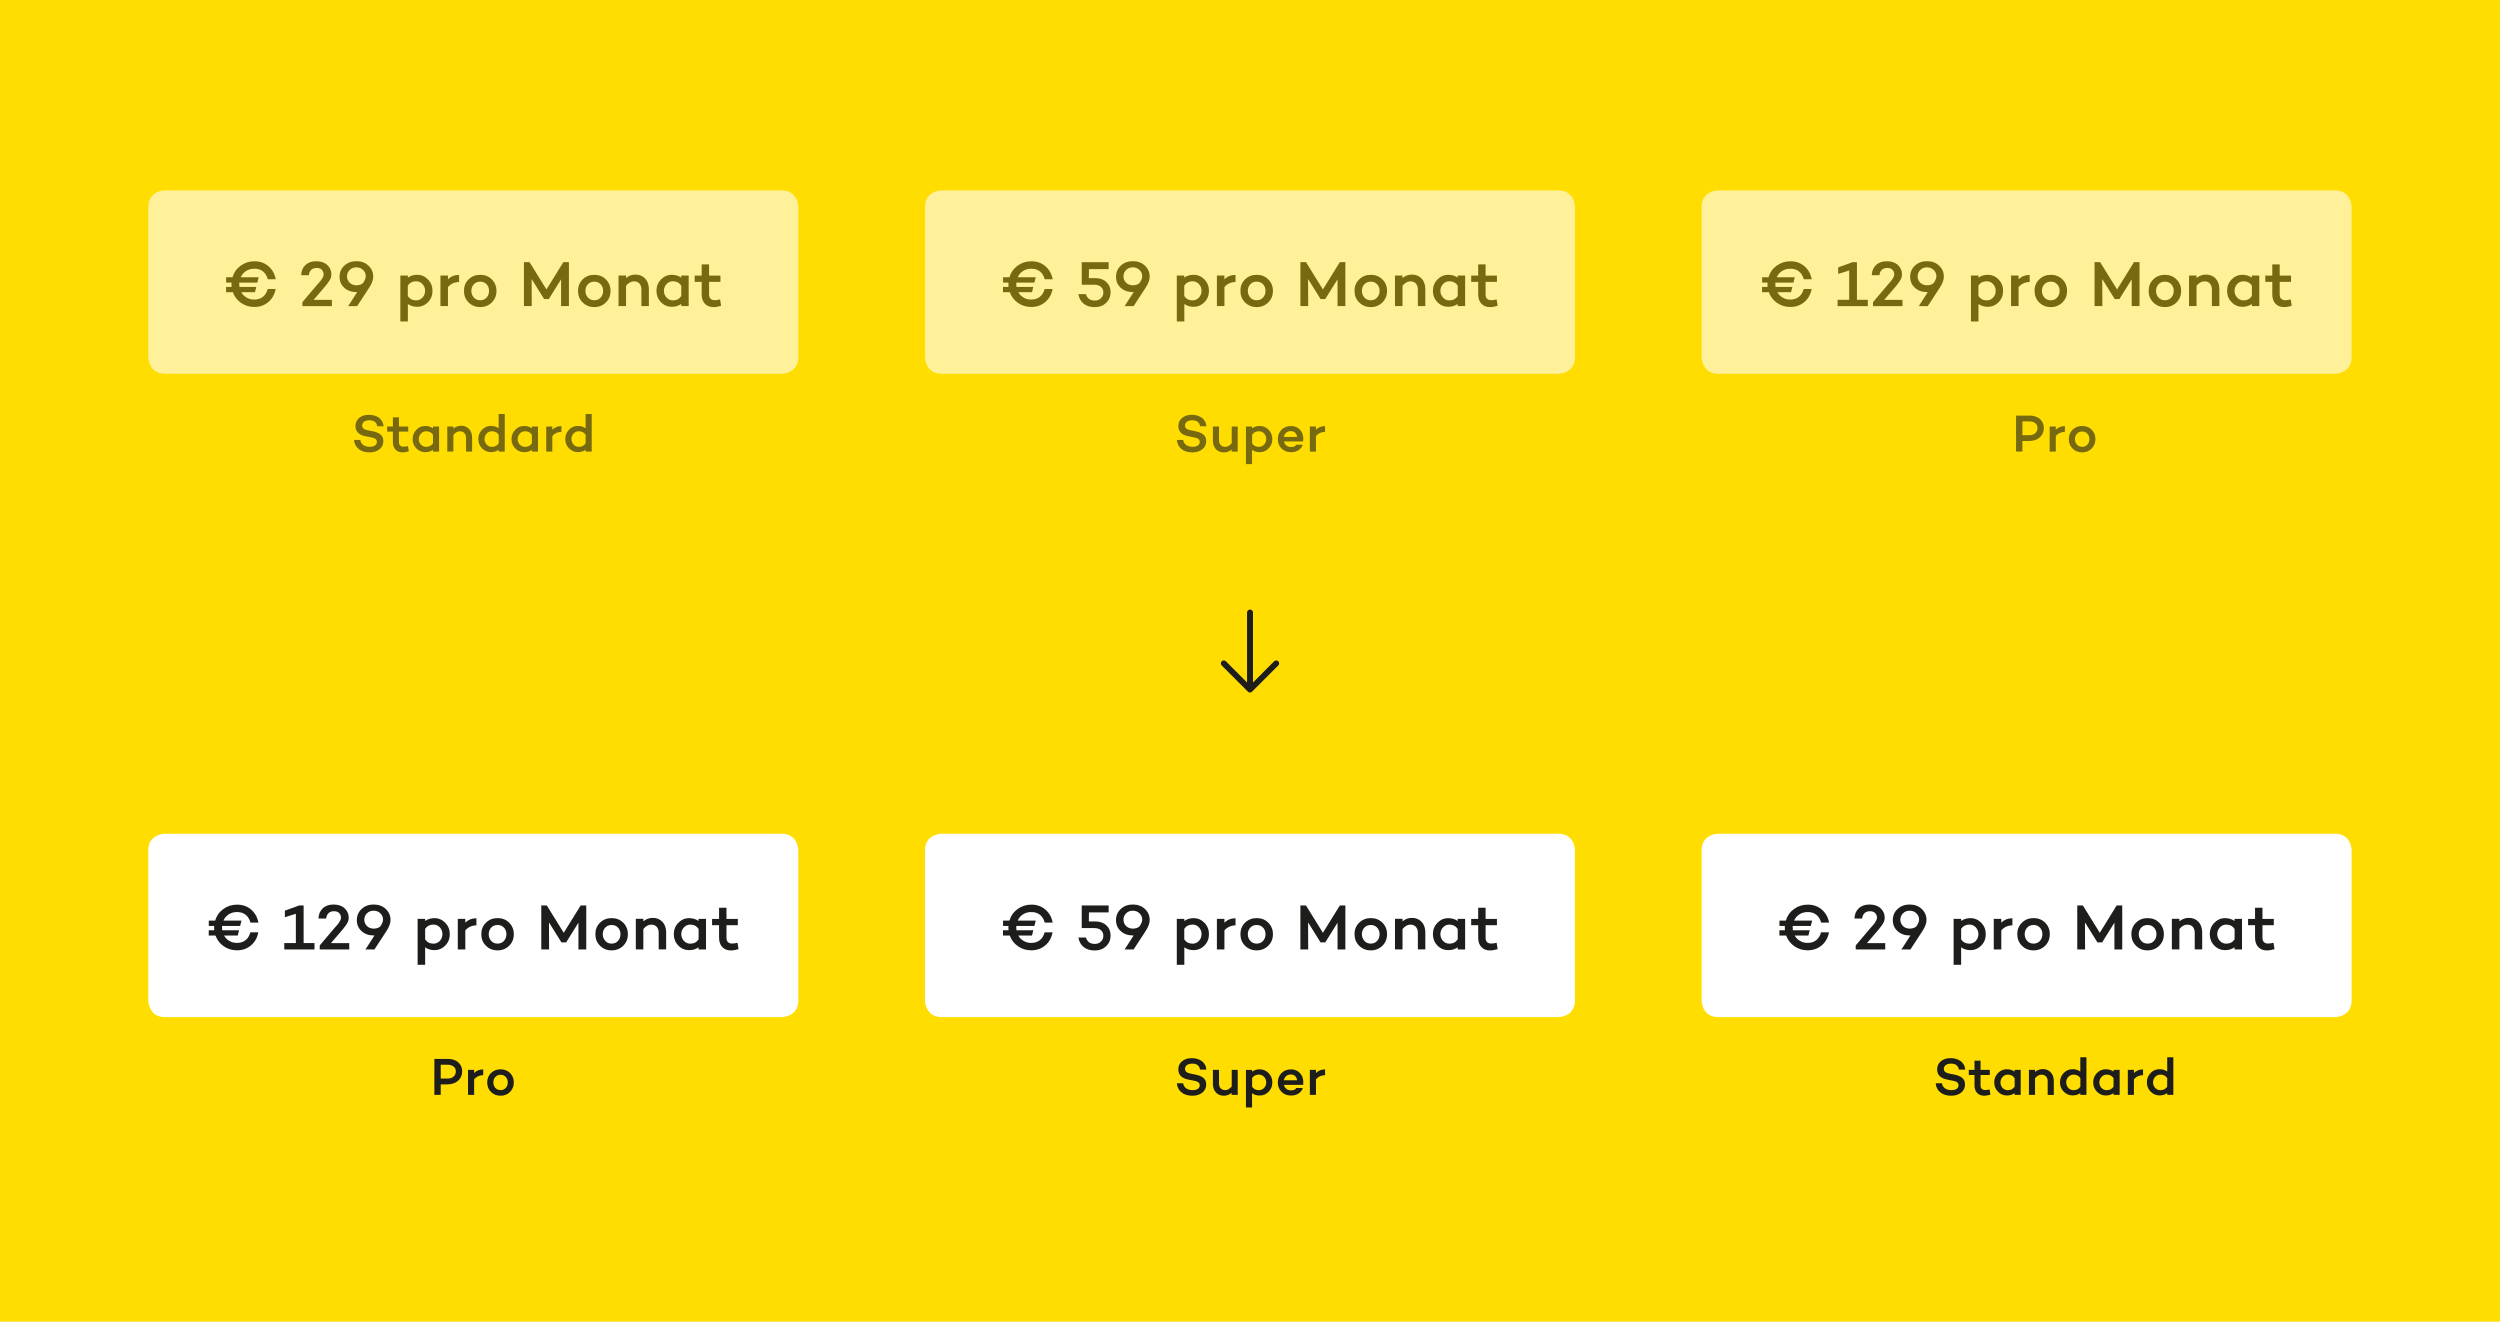 <?xml version="1.0" encoding="utf-8"?>
<!-- Generator: Adobe Illustrator 23.0.1, SVG Export Plug-In . SVG Version: 6.00 Build 0)  -->
<svg version="1.1" id="Ebene_1" xmlns="http://www.w3.org/2000/svg" xmlns:xlink="http://www.w3.org/1999/xlink" x="0px" y="0px"
	 viewBox="0 0 425.2 224.79" style="enable-background:new 0 0 425.2 224.79;" xml:space="preserve">
<style type="text/css">
	.st0{clip-path:url(#SVGID_2_);}
	.st1{fill:#FFDD00;}
	.st2{opacity:0.6;clip-path:url(#SVGID_4_);}
	.st3{clip-path:url(#SVGID_6_);}
	.st4{fill:#FFFFFF;}
	.st5{fill:#1D1D1B;}
	.st6{clip-path:url(#SVGID_4_);}
	.st7{opacity:0.6;clip-path:url(#SVGID_8_);}
	.st8{clip-path:url(#SVGID_10_);}
	.st9{clip-path:url(#SVGID_8_);}
	.st10{opacity:0.6;clip-path:url(#SVGID_12_);}
	.st11{clip-path:url(#SVGID_14_);}
	.st12{clip-path:url(#SVGID_12_);}
	.st13{clip-path:url(#SVGID_16_);}
</style>
<g>
	<defs>
		<rect id="SVGID_1_" width="425.2" height="224.79"/>
	</defs>
	<clipPath id="SVGID_2_">
		<use xlink:href="#SVGID_1_"  style="overflow:visible;"/>
	</clipPath>
	<g class="st0">
		<rect y="0" class="st1" width="425.2" height="224.79"/>
	</g>
	<g class="st0">
		<defs>
			<rect id="SVGID_3_" width="425.2" height="224.79"/>
		</defs>
		<clipPath id="SVGID_4_">
			<use xlink:href="#SVGID_3_"  style="overflow:visible;"/>
		</clipPath>
		<g class="st2">
			<g>
				<defs>
					<rect id="SVGID_5_" x="0.23" y="13.39" width="160.55" height="70.6"/>
				</defs>
				<clipPath id="SVGID_6_">
					<use xlink:href="#SVGID_5_"  style="overflow:visible;"/>
				</clipPath>
				<g class="st3">
					<path class="st4" d="M28.06,32.38c0,0-2.84,0-2.84,2.84v25.51c0,0,0,2.84,2.84,2.84h104.88c0,0,2.84,0,2.84-2.84V35.22
						c0,0,0-2.84-2.84-2.84H28.06z"/>
				</g>
				<g class="st3">
					<path class="st5" d="M43.25,50.95c0.59,0,1.08-0.16,1.47-0.47c0.39-0.31,0.66-0.75,0.81-1.33h1.35
						c-0.17,0.92-0.58,1.67-1.24,2.22c-0.66,0.56-1.45,0.84-2.39,0.84c-0.84,0-1.59-0.23-2.25-0.69c-0.66-0.46-1.13-1.07-1.4-1.82
						h-1.15v-0.9h0.94c-0.02-0.21-0.02-0.37-0.02-0.48l0.01-0.26h-0.92v-0.9h1.08c0.24-0.81,0.7-1.47,1.39-1.97
						c0.68-0.5,1.46-0.75,2.34-0.75c0.94,0,1.74,0.28,2.39,0.84s1.07,1.3,1.24,2.22h-1.35c-0.15-0.57-0.42-1.01-0.81-1.33
						c-0.39-0.31-0.88-0.47-1.47-0.47c-0.53,0-1,0.13-1.41,0.39c-0.41,0.26-0.72,0.62-0.91,1.07H44l-0.23,0.9H40.7
						c-0.01,0.06-0.01,0.15-0.01,0.26c0,0.17,0.01,0.33,0.03,0.48h2.87l-0.23,0.9h-2.32c0.21,0.39,0.51,0.69,0.9,0.91
						C42.33,50.84,42.76,50.95,43.25,50.95z"/>
					<path class="st5" d="M56.45,50.99v1.08h-5.02v-0.68l2.32-2.74c0.07-0.08,0.17-0.2,0.3-0.35c0.13-0.15,0.23-0.26,0.29-0.32
						c0.06-0.07,0.14-0.16,0.23-0.28s0.16-0.21,0.2-0.29c0.04-0.07,0.09-0.16,0.14-0.25c0.05-0.09,0.09-0.18,0.1-0.26
						c0.02-0.08,0.03-0.17,0.03-0.25c0-0.29-0.1-0.55-0.3-0.76c-0.2-0.22-0.5-0.32-0.9-0.32c-0.37,0-0.68,0.11-0.91,0.33
						c-0.23,0.22-0.37,0.53-0.4,0.91h-1.31c0.02-0.72,0.26-1.29,0.72-1.73c0.45-0.43,1.07-0.65,1.85-0.65
						c0.79,0,1.42,0.22,1.88,0.65s0.69,0.96,0.69,1.58c0,0.2-0.03,0.38-0.08,0.56c-0.06,0.18-0.16,0.38-0.32,0.62
						c-0.16,0.24-0.3,0.43-0.43,0.59c-0.13,0.16-0.35,0.42-0.66,0.78l-1.54,1.79H56.45z"/>
					<path class="st5" d="M60.61,44.42c0.84,0,1.52,0.25,2.06,0.76c0.54,0.51,0.81,1.13,0.81,1.87c0,0.54-0.22,1.15-0.67,1.85
						l-2.07,3.17h-1.53l1.54-2.39h-0.14c-0.84,0-1.52-0.25-2.06-0.74c-0.54-0.49-0.8-1.11-0.8-1.86c0-0.76,0.27-1.4,0.81-1.9
						S59.78,44.42,60.61,44.42z M61.72,48.17l0.01-0.01c0.32-0.45,0.48-0.84,0.48-1.17c0-0.42-0.15-0.78-0.46-1.07
						c-0.3-0.3-0.69-0.45-1.15-0.45c-0.46,0-0.83,0.15-1.13,0.45s-0.45,0.66-0.45,1.08c0,0.42,0.15,0.78,0.45,1.08
						c0.3,0.29,0.68,0.44,1.14,0.44C61.05,48.52,61.42,48.41,61.72,48.17z"/>
					<path class="st5" d="M70.95,46.74c0.73,0,1.34,0.27,1.85,0.8c0.51,0.53,0.76,1.17,0.76,1.93c0,0.75-0.25,1.4-0.76,1.92
						s-1.13,0.79-1.85,0.79c-0.62,0-1.14-0.16-1.58-0.48v2.97h-1.28v-7.81h1.28v0.36C69.8,46.9,70.33,46.74,70.95,46.74z
						 M70.76,51.09c0.44,0,0.81-0.16,1.1-0.48c0.29-0.32,0.44-0.7,0.44-1.14c0-0.45-0.15-0.83-0.44-1.15
						c-0.29-0.32-0.66-0.48-1.1-0.48c-0.6,0-1.07,0.24-1.4,0.73v1.79C69.69,50.84,70.16,51.09,70.76,51.09z"/>
					<path class="st5" d="M76.19,46.86v0.66c0.49-0.51,1.12-0.76,1.89-0.76v1.2c-0.81,0.03-1.44,0.32-1.89,0.87v3.23h-1.28v-5.2
						H76.19z"/>
					<path class="st5" d="M79.7,47.52c0.53-0.52,1.19-0.78,1.98-0.78s1.45,0.26,1.97,0.78c0.52,0.52,0.79,1.17,0.79,1.95
						c0,0.79-0.26,1.45-0.79,1.97c-0.53,0.52-1.18,0.79-1.97,0.79c-0.79,0-1.45-0.26-1.98-0.79c-0.53-0.52-0.79-1.18-0.79-1.97
						C78.91,48.68,79.17,48.03,79.7,47.52z M80.6,50.61c0.28,0.31,0.64,0.46,1.08,0.46s0.8-0.15,1.08-0.46
						c0.28-0.31,0.42-0.69,0.42-1.14c0-0.45-0.14-0.82-0.42-1.12c-0.28-0.3-0.64-0.45-1.08-0.45c-0.45,0-0.81,0.15-1.09,0.45
						c-0.28,0.3-0.42,0.67-0.42,1.12C80.17,49.92,80.31,50.3,80.6,50.61z"/>
					<path class="st5" d="M96.76,44.58v7.48h-1.33v-4.55l-2.09,3.35h-0.8l-2.12-3.4l0.02,4.6h-1.33v-7.48h0.95l2.88,4.65l2.88-4.65
						H96.76z"/>
					<path class="st5" d="M99.1,47.52c0.53-0.52,1.19-0.78,1.98-0.78s1.45,0.26,1.97,0.78c0.52,0.52,0.79,1.17,0.79,1.95
						c0,0.79-0.26,1.45-0.79,1.97c-0.53,0.52-1.18,0.79-1.97,0.79c-0.79,0-1.45-0.26-1.98-0.79c-0.53-0.52-0.79-1.18-0.79-1.97
						C98.31,48.68,98.58,48.03,99.1,47.52z M100,50.61c0.28,0.31,0.64,0.46,1.08,0.46s0.8-0.15,1.08-0.46
						c0.28-0.31,0.42-0.69,0.42-1.14c0-0.45-0.14-0.82-0.42-1.12c-0.28-0.3-0.64-0.45-1.08-0.45c-0.45,0-0.81,0.15-1.09,0.45
						c-0.28,0.3-0.42,0.67-0.42,1.12C99.58,49.92,99.72,50.3,100,50.61z"/>
					<path class="st5" d="M108.08,46.7c0.68,0,1.23,0.23,1.65,0.68c0.42,0.45,0.63,1.06,0.63,1.81v2.87h-1.27v-2.79
						c0-0.46-0.11-0.8-0.34-1.05c-0.23-0.25-0.54-0.37-0.93-0.37c-0.48,0-0.93,0.25-1.34,0.75v3.46h-1.28v-5.2h1.28v0.43
						C106.95,46.89,107.49,46.7,108.08,46.7z"/>
					<path class="st5" d="M117.13,46.86v5.2h-1.27V51.7c-0.45,0.32-0.98,0.48-1.6,0.48c-0.73,0-1.34-0.26-1.85-0.79
						s-0.76-1.17-0.76-1.92c0-0.76,0.25-1.4,0.76-1.93c0.51-0.53,1.13-0.8,1.85-0.8c0.62,0,1.15,0.16,1.6,0.48v-0.36H117.13z
						 M114.46,51.09c0.61,0,1.08-0.25,1.41-0.74v-1.77c-0.33-0.49-0.8-0.74-1.41-0.74c-0.44,0-0.81,0.16-1.1,0.48
						c-0.29,0.32-0.44,0.7-0.44,1.14c0,0.44,0.15,0.82,0.44,1.14C113.65,50.93,114.02,51.09,114.46,51.09z"/>
					<path class="st5" d="M122.47,50.92l0.18,1.09c-0.48,0.15-0.92,0.22-1.3,0.22c-0.62,0-1.11-0.19-1.47-0.58
						c-0.36-0.39-0.54-0.92-0.54-1.58v-2.13h-1.19v-1.07h1.19v-1.9h1.26v1.9h1.93v1.07h-1.93v2.13c0,0.66,0.33,0.99,0.99,0.99
						C121.86,51.05,122.15,51.01,122.47,50.92z"/>
				</g>
				<g class="st3">
					<path class="st5" d="M62.75,70.55c0.29,0,0.56,0.03,0.83,0.1c0.26,0.07,0.52,0.17,0.76,0.32c0.24,0.14,0.44,0.35,0.6,0.61
						c0.16,0.26,0.26,0.57,0.29,0.92h-1.07c-0.11-0.68-0.56-1.02-1.34-1.02c-0.37,0-0.67,0.08-0.89,0.24
						c-0.22,0.16-0.33,0.38-0.33,0.65c0,0.23,0.08,0.4,0.24,0.53s0.41,0.22,0.75,0.29l0.77,0.15c0.61,0.12,1.07,0.31,1.38,0.58
						c0.31,0.26,0.46,0.63,0.46,1.11c0,0.57-0.22,1.03-0.65,1.38c-0.44,0.35-1.01,0.53-1.71,0.53c-0.76,0-1.37-0.19-1.84-0.57
						s-0.73-0.9-0.79-1.55h1.07c0.05,0.36,0.22,0.65,0.51,0.86c0.29,0.21,0.66,0.31,1.11,0.31c0.37,0,0.66-0.07,0.88-0.22
						c0.21-0.15,0.32-0.35,0.32-0.61c0-0.4-0.3-0.65-0.9-0.76l-1.01-0.2c-1.15-0.22-1.73-0.79-1.73-1.74c0-0.57,0.21-1.03,0.63-1.38
						C61.51,70.73,62.06,70.55,62.75,70.55z"/>
					<path class="st5" d="M69.39,75.87l0.14,0.89c-0.4,0.12-0.75,0.18-1.06,0.18c-0.51,0-0.91-0.16-1.21-0.48s-0.44-0.75-0.44-1.3
						v-1.75h-0.97v-0.87h0.97v-1.56h1.03v1.56h1.58v0.87h-1.58v1.75c0,0.54,0.27,0.81,0.81,0.81C68.9,75.98,69.14,75.94,69.39,75.87
						z"/>
					<path class="st5" d="M74.68,72.55v4.26h-1.04v-0.3c-0.37,0.26-0.8,0.4-1.31,0.4c-0.59,0-1.1-0.22-1.52-0.65
						c-0.42-0.43-0.63-0.96-0.63-1.58s0.21-1.14,0.63-1.58c0.42-0.44,0.92-0.65,1.52-0.65c0.5,0,0.94,0.13,1.31,0.4v-0.3H74.68z
						 M72.49,76c0.5,0,0.88-0.2,1.15-0.6v-1.45c-0.27-0.4-0.65-0.6-1.15-0.6c-0.36,0-0.66,0.13-0.9,0.4
						c-0.24,0.26-0.36,0.58-0.36,0.94s0.12,0.67,0.36,0.93C71.83,75.87,72.13,76,72.49,76z"/>
					<path class="st5" d="M78.44,72.41c0.56,0,1.01,0.19,1.35,0.56c0.34,0.37,0.51,0.87,0.51,1.49v2.35h-1.04v-2.29
						c0-0.37-0.09-0.66-0.28-0.86s-0.44-0.3-0.77-0.3c-0.4,0-0.76,0.2-1.1,0.61v2.83h-1.04v-4.26h1.04v0.35
						C77.51,72.57,77.95,72.41,78.44,72.41z"/>
					<path class="st5" d="M85.85,70.42v6.39h-1.04V76.5c-0.37,0.27-0.8,0.4-1.31,0.4c-0.59,0-1.1-0.22-1.52-0.65
						c-0.42-0.43-0.63-0.96-0.63-1.58s0.21-1.14,0.63-1.58s0.92-0.65,1.52-0.65c0.5,0,0.94,0.13,1.31,0.4v-2.43H85.85z M83.67,76
						c0.5,0,0.88-0.2,1.15-0.6v-1.46c-0.27-0.4-0.65-0.59-1.15-0.59c-0.36,0-0.66,0.13-0.9,0.39c-0.24,0.26-0.36,0.57-0.36,0.93
						c0,0.36,0.12,0.67,0.36,0.94C83.01,75.87,83.31,76,83.67,76z"/>
					<path class="st5" d="M91.5,72.55v4.26h-1.04v-0.3c-0.37,0.26-0.8,0.4-1.31,0.4c-0.59,0-1.1-0.22-1.52-0.65
						c-0.42-0.43-0.63-0.96-0.63-1.58s0.21-1.14,0.63-1.58c0.42-0.44,0.92-0.65,1.52-0.65c0.5,0,0.94,0.13,1.31,0.4v-0.3H91.5z
						 M89.31,76c0.5,0,0.88-0.2,1.15-0.6v-1.45c-0.27-0.4-0.65-0.6-1.15-0.6c-0.36,0-0.66,0.13-0.9,0.4
						c-0.24,0.26-0.36,0.58-0.36,0.94s0.12,0.67,0.36,0.93C88.65,75.87,88.95,76,89.31,76z"/>
					<path class="st5" d="M93.94,72.55v0.54c0.4-0.41,0.92-0.62,1.55-0.62v0.98c-0.67,0.02-1.18,0.26-1.55,0.71v2.65H92.9v-4.26
						H93.94z"/>
					<path class="st5" d="M100.64,70.42v6.39h-1.04V76.5c-0.37,0.27-0.8,0.4-1.31,0.4c-0.59,0-1.1-0.22-1.52-0.65
						c-0.42-0.43-0.63-0.96-0.63-1.58s0.21-1.14,0.63-1.58s0.92-0.65,1.52-0.65c0.5,0,0.94,0.13,1.31,0.4v-2.43H100.64z M98.45,76
						c0.5,0,0.88-0.2,1.15-0.6v-1.46c-0.27-0.4-0.65-0.59-1.15-0.59c-0.36,0-0.66,0.13-0.9,0.39c-0.24,0.26-0.36,0.57-0.36,0.93
						c0,0.36,0.12,0.67,0.36,0.94C97.79,75.87,98.09,76,98.45,76z"/>
				</g>
			</g>
		</g>
		<g class="st6">
			<path class="st4" d="M28.06,141.8c0,0-2.84,0-2.84,2.84v25.51c0,0,0,2.84,2.84,2.84h104.88c0,0,2.84,0,2.84-2.84v-25.51
				c0,0,0-2.84-2.84-2.84H28.06z"/>
		</g>
	</g>
	<g class="st0">
		<path class="st5" d="M40.3,160.37c0.59,0,1.08-0.16,1.47-0.47c0.39-0.31,0.66-0.75,0.81-1.33h1.35c-0.17,0.92-0.58,1.67-1.24,2.22
			c-0.66,0.56-1.45,0.84-2.39,0.84c-0.84,0-1.59-0.23-2.25-0.69c-0.66-0.46-1.13-1.07-1.4-1.82h-1.15v-0.9h0.94
			c-0.02-0.21-0.02-0.37-0.02-0.48l0.01-0.26h-0.92v-0.9h1.08c0.24-0.81,0.7-1.47,1.39-1.97c0.68-0.5,1.46-0.75,2.34-0.75
			c0.94,0,1.74,0.28,2.39,0.84s1.07,1.3,1.24,2.22h-1.35c-0.15-0.57-0.42-1.01-0.81-1.33c-0.39-0.31-0.88-0.47-1.47-0.47
			c-0.53,0-1,0.13-1.41,0.39c-0.41,0.26-0.72,0.62-0.91,1.07h3.07l-0.23,0.9h-3.07c-0.01,0.06-0.01,0.15-0.01,0.26
			c0,0.17,0.01,0.33,0.03,0.48h2.87l-0.23,0.9h-2.32c0.21,0.39,0.51,0.69,0.9,0.91C39.38,160.26,39.82,160.37,40.3,160.37z"/>
		<path class="st5" d="M53.49,160.4v1.08h-5.14v-1.08h1.97v-4.99L48.45,156v-1.12l2.44-0.88h0.75v6.4H53.49z"/>
		<path class="st5" d="M59.4,160.4v1.08h-5.02v-0.68l2.32-2.74c0.07-0.08,0.17-0.2,0.3-0.35c0.13-0.15,0.23-0.26,0.29-0.32
			c0.06-0.07,0.14-0.16,0.23-0.28s0.16-0.21,0.2-0.29c0.04-0.07,0.09-0.16,0.14-0.25c0.05-0.09,0.09-0.18,0.1-0.26
			c0.02-0.08,0.03-0.17,0.03-0.25c0-0.29-0.1-0.55-0.3-0.76c-0.2-0.22-0.5-0.32-0.9-0.32c-0.37,0-0.68,0.11-0.91,0.33
			c-0.23,0.22-0.37,0.53-0.4,0.91h-1.31c0.02-0.72,0.26-1.29,0.72-1.73c0.45-0.43,1.07-0.65,1.85-0.65c0.79,0,1.42,0.22,1.88,0.65
			s0.69,0.96,0.69,1.58c0,0.2-0.03,0.38-0.08,0.56c-0.06,0.18-0.16,0.38-0.32,0.62c-0.16,0.24-0.3,0.43-0.43,0.59
			c-0.13,0.16-0.35,0.42-0.66,0.78l-1.54,1.79H59.4z"/>
		<path class="st5" d="M63.55,153.84c0.84,0,1.52,0.25,2.06,0.76c0.54,0.51,0.81,1.13,0.81,1.87c0,0.54-0.22,1.15-0.67,1.85
			l-2.07,3.17h-1.53l1.54-2.39h-0.14c-0.84,0-1.52-0.25-2.06-0.74c-0.54-0.49-0.8-1.11-0.8-1.86c0-0.76,0.27-1.4,0.81-1.9
			S62.72,153.84,63.55,153.84z M64.66,157.59l0.01-0.01c0.32-0.45,0.48-0.84,0.48-1.17c0-0.42-0.15-0.78-0.46-1.07
			c-0.3-0.3-0.69-0.45-1.15-0.45c-0.46,0-0.83,0.15-1.13,0.45s-0.45,0.66-0.45,1.08c0,0.42,0.15,0.78,0.45,1.08
			c0.3,0.29,0.68,0.44,1.14,0.44C64,157.94,64.37,157.82,64.66,157.59z"/>
		<path class="st5" d="M73.89,156.16c0.73,0,1.34,0.27,1.85,0.8c0.51,0.53,0.76,1.17,0.76,1.93c0,0.75-0.25,1.4-0.76,1.92
			s-1.13,0.79-1.85,0.79c-0.62,0-1.14-0.16-1.58-0.48v2.97h-1.28v-7.81h1.28v0.36C72.75,156.32,73.28,156.16,73.89,156.16z
			 M73.71,160.5c0.44,0,0.81-0.16,1.1-0.48c0.29-0.32,0.44-0.7,0.44-1.14c0-0.45-0.15-0.83-0.44-1.15c-0.29-0.32-0.66-0.48-1.1-0.48
			c-0.6,0-1.07,0.24-1.4,0.73v1.79C72.64,160.26,73.1,160.5,73.71,160.5z"/>
		<path class="st5" d="M79.14,156.28v0.66c0.49-0.51,1.12-0.76,1.89-0.76v1.2c-0.81,0.03-1.44,0.32-1.89,0.87v3.23h-1.28v-5.2H79.14
			z"/>
		<path class="st5" d="M82.65,156.93c0.53-0.52,1.19-0.78,1.98-0.78s1.45,0.26,1.97,0.78c0.52,0.52,0.79,1.17,0.79,1.95
			c0,0.79-0.26,1.45-0.79,1.97c-0.53,0.52-1.18,0.79-1.97,0.79c-0.79,0-1.45-0.26-1.98-0.79c-0.53-0.52-0.79-1.18-0.79-1.97
			C81.86,158.1,82.12,157.45,82.65,156.93z M83.55,160.03c0.28,0.31,0.64,0.46,1.08,0.46s0.8-0.15,1.08-0.46
			c0.28-0.31,0.42-0.69,0.42-1.14c0-0.45-0.14-0.82-0.42-1.12c-0.28-0.3-0.64-0.45-1.08-0.45c-0.45,0-0.81,0.15-1.09,0.45
			c-0.28,0.3-0.42,0.67-0.42,1.12C83.12,159.34,83.26,159.72,83.55,160.03z"/>
		<path class="st5" d="M99.71,154v7.48h-1.33v-4.55l-2.09,3.35h-0.8l-2.12-3.4l0.02,4.6h-1.33V154H93l2.88,4.65l2.88-4.65H99.71z"/>
		<path class="st5" d="M102.05,156.93c0.53-0.52,1.19-0.78,1.98-0.78s1.45,0.26,1.97,0.78c0.52,0.52,0.79,1.17,0.79,1.95
			c0,0.79-0.26,1.45-0.79,1.97c-0.53,0.52-1.18,0.79-1.97,0.79c-0.79,0-1.45-0.26-1.98-0.79c-0.53-0.52-0.79-1.18-0.79-1.97
			C101.26,158.1,101.52,157.45,102.05,156.93z M102.95,160.03c0.28,0.31,0.64,0.46,1.08,0.46s0.8-0.15,1.08-0.46
			c0.28-0.31,0.42-0.69,0.42-1.14c0-0.45-0.14-0.82-0.42-1.12c-0.28-0.3-0.64-0.45-1.08-0.45c-0.45,0-0.81,0.15-1.09,0.45
			c-0.28,0.3-0.42,0.67-0.42,1.12C102.52,159.34,102.67,159.72,102.95,160.03z"/>
		<path class="st5" d="M111.02,156.11c0.68,0,1.23,0.23,1.65,0.68c0.42,0.45,0.63,1.06,0.63,1.81v2.87h-1.27v-2.79
			c0-0.46-0.11-0.8-0.34-1.05c-0.23-0.25-0.54-0.37-0.93-0.37c-0.48,0-0.93,0.25-1.34,0.75v3.46h-1.28v-5.2h1.28v0.43
			C109.89,156.31,110.42,156.11,111.02,156.11z"/>
		<path class="st5" d="M120.08,156.28v5.2h-1.27v-0.36c-0.45,0.32-0.98,0.48-1.6,0.48c-0.73,0-1.34-0.26-1.85-0.79
			s-0.76-1.17-0.76-1.92c0-0.76,0.25-1.4,0.76-1.93c0.51-0.53,1.13-0.8,1.85-0.8c0.62,0,1.15,0.16,1.6,0.48v-0.36H120.08z
			 M117.41,160.5c0.61,0,1.08-0.25,1.41-0.74V158c-0.33-0.49-0.8-0.74-1.41-0.74c-0.44,0-0.81,0.16-1.1,0.48
			c-0.29,0.32-0.44,0.7-0.44,1.14c0,0.44,0.15,0.82,0.44,1.14C116.6,160.34,116.97,160.5,117.41,160.5z"/>
		<path class="st5" d="M125.43,160.34l0.18,1.09c-0.48,0.15-0.92,0.22-1.3,0.22c-0.62,0-1.11-0.19-1.47-0.58
			c-0.36-0.39-0.54-0.92-0.54-1.58v-2.13h-1.19v-1.07h1.19v-1.9h1.26v1.9h1.93v1.07h-1.93v2.13c0,0.66,0.33,0.99,0.99,0.99
			C124.82,160.47,125.11,160.43,125.43,160.34z"/>
	</g>
	<g class="st0">
		<path class="st5" d="M73.88,180.1h2.3c0.73,0,1.31,0.19,1.76,0.58c0.44,0.39,0.67,0.9,0.67,1.53c0,0.67-0.24,1.2-0.71,1.61
			c-0.47,0.41-1.09,0.61-1.87,0.61h-1.07v1.79h-1.08V180.1z M74.96,183.44h1.19c0.41,0,0.75-0.11,1-0.34
			c0.25-0.23,0.38-0.52,0.38-0.89c0-0.34-0.13-0.61-0.38-0.81c-0.26-0.2-0.59-0.31-1-0.31h-1.19V183.44z"/>
		<path class="st5" d="M80.64,181.96v0.54c0.4-0.41,0.92-0.62,1.55-0.62v0.98c-0.67,0.02-1.18,0.26-1.55,0.71v2.65H79.6v-4.26H80.64
			z"/>
		<path class="st5" d="M83.51,182.5c0.43-0.42,0.97-0.63,1.62-0.63s1.19,0.21,1.62,0.63c0.43,0.42,0.64,0.96,0.64,1.6
			c0,0.65-0.22,1.19-0.65,1.62c-0.43,0.43-0.97,0.64-1.61,0.64c-0.65,0-1.19-0.21-1.62-0.64c-0.43-0.43-0.65-0.97-0.65-1.62
			C82.87,183.46,83.08,182.92,83.51,182.5z M84.25,185.03c0.23,0.25,0.53,0.38,0.89,0.38c0.36,0,0.65-0.13,0.88-0.38
			c0.23-0.25,0.34-0.56,0.34-0.94c0-0.37-0.11-0.67-0.34-0.92c-0.23-0.25-0.52-0.37-0.88-0.37c-0.37,0-0.66,0.12-0.89,0.37
			c-0.23,0.25-0.34,0.55-0.34,0.92C83.9,184.47,84.02,184.78,84.25,185.03z"/>
	</g>
	<g class="st0">
		<defs>
			<rect id="SVGID_7_" width="425.2" height="224.79"/>
		</defs>
		<clipPath id="SVGID_8_">
			<use xlink:href="#SVGID_7_"  style="overflow:visible;"/>
		</clipPath>
		<g class="st7">
			<g>
				<defs>
					<rect id="SVGID_9_" x="132.32" y="13.39" width="160.55" height="70.6"/>
				</defs>
				<clipPath id="SVGID_10_">
					<use xlink:href="#SVGID_9_"  style="overflow:visible;"/>
				</clipPath>
				<g class="st8">
					<path class="st4" d="M160.16,32.38c0,0-2.84,0-2.84,2.84v25.51c0,0,0,2.84,2.84,2.84h104.88c0,0,2.83,0,2.83-2.84V35.22
						c0,0,0-2.84-2.83-2.84H160.16z"/>
				</g>
				<g class="st8">
					<path class="st5" d="M175.39,50.95c0.59,0,1.08-0.16,1.47-0.47c0.39-0.31,0.66-0.75,0.81-1.33h1.35
						c-0.17,0.92-0.58,1.67-1.24,2.22c-0.66,0.56-1.45,0.84-2.39,0.84c-0.84,0-1.59-0.23-2.25-0.69c-0.66-0.46-1.13-1.07-1.4-1.82
						h-1.15v-0.9h0.94c-0.02-0.21-0.02-0.37-0.02-0.48l0.01-0.26h-0.92v-0.9h1.08c0.24-0.81,0.7-1.47,1.39-1.97
						c0.68-0.5,1.46-0.75,2.34-0.75c0.94,0,1.74,0.28,2.39,0.84s1.07,1.3,1.24,2.22h-1.35c-0.15-0.57-0.42-1.01-0.81-1.33
						c-0.39-0.31-0.88-0.47-1.47-0.47c-0.53,0-1,0.13-1.41,0.39c-0.41,0.26-0.72,0.62-0.91,1.07h3.07l-0.23,0.9h-3.07
						c-0.01,0.06-0.01,0.15-0.01,0.26c0,0.17,0.01,0.33,0.03,0.48h2.87l-0.23,0.9h-2.32c0.21,0.39,0.51,0.69,0.9,0.91
						C174.47,50.84,174.9,50.95,175.39,50.95z"/>
					<path class="st5" d="M185.19,47.3h1.1c0.77,0,1.4,0.22,1.88,0.67c0.48,0.44,0.72,1.01,0.72,1.71c0,0.73-0.25,1.34-0.75,1.83
						c-0.5,0.48-1.14,0.73-1.94,0.73c-0.79,0-1.42-0.2-1.9-0.59c-0.48-0.4-0.78-0.94-0.89-1.62h1.29c0.21,0.73,0.71,1.09,1.51,1.09
						c0.43,0,0.77-0.13,1.04-0.4c0.27-0.26,0.41-0.59,0.41-0.99c0-0.38-0.14-0.69-0.41-0.94c-0.28-0.24-0.65-0.36-1.12-0.36h-2.15
						v-3.84h4.58v1.18h-3.35L185.19,47.3z"/>
					<path class="st5" d="M192.67,44.42c0.84,0,1.52,0.25,2.06,0.76c0.54,0.51,0.81,1.13,0.81,1.87c0,0.54-0.22,1.15-0.67,1.85
						l-2.07,3.17h-1.53l1.54-2.39h-0.14c-0.84,0-1.52-0.25-2.06-0.74c-0.54-0.49-0.8-1.11-0.8-1.86c0-0.76,0.27-1.4,0.81-1.9
						S191.84,44.42,192.67,44.42z M193.78,48.17l0.01-0.01c0.32-0.45,0.48-0.84,0.48-1.17c0-0.42-0.15-0.78-0.46-1.07
						c-0.3-0.3-0.69-0.45-1.15-0.45c-0.46,0-0.83,0.15-1.13,0.45s-0.45,0.66-0.45,1.08c0,0.42,0.15,0.78,0.45,1.08
						c0.3,0.29,0.68,0.44,1.14,0.44C193.11,48.52,193.48,48.41,193.78,48.17z"/>
					<path class="st5" d="M203.01,46.74c0.73,0,1.34,0.27,1.85,0.8c0.51,0.53,0.76,1.17,0.76,1.93c0,0.75-0.25,1.4-0.76,1.92
						s-1.13,0.79-1.85,0.79c-0.62,0-1.14-0.16-1.58-0.48v2.97h-1.28v-7.81h1.28v0.36C201.86,46.9,202.39,46.74,203.01,46.74z
						 M202.82,51.09c0.44,0,0.81-0.16,1.1-0.48c0.29-0.32,0.44-0.7,0.44-1.14c0-0.45-0.15-0.83-0.44-1.15
						c-0.29-0.32-0.66-0.48-1.1-0.48c-0.6,0-1.07,0.24-1.4,0.73v1.79C201.75,50.84,202.22,51.09,202.82,51.09z"/>
					<path class="st5" d="M208.25,46.86v0.66c0.49-0.51,1.12-0.76,1.89-0.76v1.2c-0.81,0.03-1.44,0.32-1.89,0.87v3.23h-1.28v-5.2
						H208.25z"/>
					<path class="st5" d="M211.76,47.52c0.53-0.52,1.19-0.78,1.98-0.78s1.45,0.26,1.97,0.78c0.52,0.52,0.79,1.17,0.79,1.95
						c0,0.79-0.26,1.45-0.79,1.97c-0.53,0.52-1.18,0.79-1.97,0.79c-0.79,0-1.45-0.26-1.98-0.79c-0.53-0.52-0.79-1.18-0.79-1.97
						C210.97,48.68,211.23,48.03,211.76,47.52z M212.66,50.61c0.28,0.31,0.64,0.46,1.08,0.46s0.8-0.15,1.08-0.46
						c0.28-0.31,0.42-0.69,0.42-1.14c0-0.45-0.14-0.82-0.42-1.12c-0.28-0.3-0.64-0.45-1.08-0.45c-0.45,0-0.81,0.15-1.09,0.45
						c-0.28,0.3-0.42,0.67-0.42,1.12C212.23,49.92,212.38,50.3,212.66,50.61z"/>
					<path class="st5" d="M228.82,44.58v7.48h-1.33v-4.55l-2.09,3.35h-0.8l-2.12-3.4l0.02,4.6h-1.33v-7.48h0.95l2.88,4.65l2.88-4.65
						H228.82z"/>
					<path class="st5" d="M231.17,47.52c0.53-0.52,1.19-0.78,1.98-0.78s1.45,0.26,1.97,0.78c0.52,0.52,0.79,1.17,0.79,1.95
						c0,0.79-0.26,1.45-0.79,1.97c-0.53,0.52-1.18,0.79-1.97,0.79c-0.79,0-1.45-0.26-1.98-0.79c-0.53-0.52-0.79-1.18-0.79-1.97
						C230.37,48.68,230.64,48.03,231.17,47.52z M232.06,50.61c0.28,0.31,0.64,0.46,1.08,0.46s0.8-0.15,1.08-0.46
						c0.28-0.31,0.42-0.69,0.42-1.14c0-0.45-0.14-0.82-0.42-1.12c-0.28-0.3-0.64-0.45-1.08-0.45c-0.45,0-0.81,0.15-1.09,0.45
						c-0.28,0.3-0.42,0.67-0.42,1.12C231.64,49.92,231.78,50.3,232.06,50.61z"/>
					<path class="st5" d="M240.14,46.7c0.68,0,1.23,0.23,1.65,0.68c0.42,0.45,0.63,1.06,0.63,1.81v2.87h-1.27v-2.79
						c0-0.46-0.11-0.8-0.34-1.05c-0.23-0.25-0.54-0.37-0.93-0.37c-0.48,0-0.93,0.25-1.34,0.75v3.46h-1.28v-5.2h1.28v0.43
						C239.01,46.89,239.55,46.7,240.14,46.7z"/>
					<path class="st5" d="M249.19,46.86v5.2h-1.27V51.7c-0.45,0.32-0.98,0.48-1.6,0.48c-0.73,0-1.34-0.26-1.85-0.79
						s-0.76-1.17-0.76-1.92c0-0.76,0.25-1.4,0.76-1.93c0.51-0.53,1.13-0.8,1.85-0.8c0.62,0,1.15,0.16,1.6,0.48v-0.36H249.19z
						 M246.52,51.09c0.61,0,1.08-0.25,1.41-0.74v-1.77c-0.33-0.49-0.8-0.74-1.41-0.74c-0.44,0-0.81,0.16-1.1,0.48
						c-0.29,0.32-0.44,0.7-0.44,1.14c0,0.44,0.15,0.82,0.44,1.14C245.71,50.93,246.08,51.09,246.52,51.09z"/>
					<path class="st5" d="M254.54,50.92l0.18,1.09c-0.48,0.15-0.92,0.22-1.3,0.22c-0.62,0-1.11-0.19-1.47-0.58
						c-0.36-0.39-0.54-0.92-0.54-1.58v-2.13h-1.19v-1.07h1.19v-1.9h1.26v1.9h1.93v1.07h-1.93v2.13c0,0.66,0.33,0.99,0.99,0.99
						C253.93,51.05,254.23,51.01,254.54,50.92z"/>
				</g>
				<g class="st8">
					<path class="st5" d="M202.7,70.55c0.29,0,0.56,0.03,0.83,0.1c0.26,0.07,0.52,0.17,0.76,0.32c0.24,0.14,0.44,0.35,0.6,0.61
						c0.16,0.26,0.26,0.57,0.29,0.92h-1.07c-0.11-0.68-0.56-1.02-1.34-1.02c-0.37,0-0.67,0.08-0.89,0.24
						c-0.22,0.16-0.33,0.38-0.33,0.65c0,0.23,0.08,0.4,0.24,0.53s0.41,0.22,0.75,0.29l0.77,0.15c0.61,0.12,1.07,0.31,1.38,0.58
						c0.31,0.26,0.46,0.63,0.46,1.11c0,0.57-0.22,1.03-0.65,1.38c-0.44,0.35-1.01,0.53-1.71,0.53c-0.76,0-1.37-0.19-1.84-0.57
						s-0.73-0.9-0.79-1.55h1.07c0.05,0.36,0.22,0.65,0.51,0.86c0.29,0.21,0.66,0.31,1.11,0.31c0.37,0,0.66-0.07,0.88-0.22
						c0.21-0.15,0.32-0.35,0.32-0.61c0-0.4-0.3-0.65-0.9-0.76l-1.01-0.2c-1.15-0.22-1.73-0.79-1.73-1.74c0-0.57,0.21-1.03,0.63-1.38
						C201.46,70.73,202.01,70.55,202.7,70.55z"/>
					<path class="st5" d="M210.51,72.55v4.26h-1.04v-0.36c-0.38,0.33-0.83,0.5-1.32,0.5c-0.56,0-1.01-0.19-1.35-0.56
						c-0.34-0.37-0.51-0.87-0.51-1.49v-2.35h1.04v2.29c0,0.37,0.09,0.65,0.28,0.85s0.44,0.31,0.77,0.31c0.4,0,0.77-0.21,1.11-0.63
						v-2.82H210.51z"/>
					<path class="st5" d="M214.25,72.45c0.59,0,1.1,0.22,1.52,0.65c0.42,0.43,0.63,0.96,0.63,1.58s-0.21,1.14-0.63,1.58
						c-0.42,0.43-0.92,0.65-1.52,0.65c-0.5,0-0.94-0.13-1.3-0.4v2.43h-1.04v-6.39h1.04v0.3C213.31,72.58,213.75,72.45,214.25,72.45z
						 M214.1,76c0.36,0,0.66-0.13,0.9-0.39c0.24-0.26,0.36-0.57,0.36-0.93c0-0.37-0.12-0.68-0.36-0.94
						c-0.24-0.26-0.54-0.39-0.9-0.39c-0.49,0-0.87,0.2-1.14,0.59v1.47C213.22,75.81,213.6,76,214.1,76z"/>
					<path class="st5" d="M221.67,74.61c0,0.21-0.01,0.37-0.03,0.48h-0.01h-3.26c0.07,0.28,0.2,0.51,0.41,0.68
						c0.21,0.17,0.49,0.26,0.83,0.26c0.42,0,0.71-0.13,0.86-0.4h1.11c-0.12,0.39-0.36,0.7-0.72,0.93c-0.36,0.23-0.79,0.35-1.27,0.35
						c-0.67,0-1.22-0.21-1.63-0.63s-0.63-0.95-0.63-1.59c0-0.64,0.21-1.17,0.63-1.6s0.96-0.63,1.63-0.63c0.59,0,1.09,0.2,1.48,0.6
						S221.66,73.97,221.67,74.61z M219.53,73.33c-0.32,0-0.58,0.09-0.78,0.27c-0.2,0.18-0.33,0.42-0.39,0.71h2.25
						c-0.04-0.31-0.16-0.55-0.34-0.72C220.08,73.42,219.84,73.33,219.53,73.33z"/>
					<path class="st5" d="M223.82,72.55v0.54c0.4-0.41,0.92-0.62,1.55-0.62v0.98c-0.67,0.02-1.18,0.26-1.55,0.71v2.65h-1.04v-4.26
						H223.82z"/>
				</g>
			</g>
		</g>
		<g class="st9">
			<path class="st4" d="M160.16,141.8c0,0-2.84,0-2.84,2.84v25.51c0,0,0,2.84,2.84,2.84h104.88c0,0,2.83,0,2.83-2.84v-25.51
				c0,0,0-2.84-2.83-2.84H160.16z"/>
		</g>
	</g>
	<g class="st0">
		<path class="st5" d="M175.39,160.37c0.59,0,1.08-0.16,1.47-0.47c0.39-0.31,0.66-0.75,0.81-1.33h1.35
			c-0.17,0.92-0.58,1.67-1.24,2.22c-0.66,0.56-1.45,0.84-2.39,0.84c-0.84,0-1.59-0.23-2.25-0.69c-0.66-0.46-1.13-1.07-1.4-1.82
			h-1.15v-0.9h0.94c-0.02-0.21-0.02-0.37-0.02-0.48l0.01-0.26h-0.92v-0.9h1.08c0.24-0.81,0.7-1.47,1.39-1.97
			c0.68-0.5,1.46-0.75,2.34-0.75c0.94,0,1.74,0.28,2.39,0.84s1.07,1.3,1.24,2.22h-1.35c-0.15-0.57-0.42-1.01-0.81-1.33
			c-0.39-0.31-0.88-0.47-1.47-0.47c-0.53,0-1,0.13-1.41,0.39c-0.41,0.26-0.72,0.62-0.91,1.07h3.07l-0.23,0.9h-3.07
			c-0.01,0.06-0.01,0.15-0.01,0.26c0,0.17,0.01,0.33,0.03,0.48h2.87l-0.23,0.9h-2.32c0.21,0.39,0.51,0.69,0.9,0.91
			C174.47,160.26,174.9,160.37,175.39,160.37z"/>
		<path class="st5" d="M185.19,156.72h1.1c0.77,0,1.4,0.22,1.88,0.67c0.48,0.44,0.72,1.01,0.72,1.71c0,0.73-0.25,1.34-0.75,1.83
			c-0.5,0.48-1.14,0.73-1.94,0.73c-0.79,0-1.42-0.2-1.9-0.59c-0.48-0.4-0.78-0.94-0.89-1.62h1.29c0.21,0.73,0.71,1.09,1.51,1.09
			c0.43,0,0.77-0.13,1.04-0.4c0.27-0.26,0.41-0.59,0.41-0.99c0-0.38-0.14-0.69-0.41-0.94c-0.28-0.24-0.65-0.36-1.12-0.36h-2.15V154
			h4.58v1.18h-3.35L185.19,156.72z"/>
		<path class="st5" d="M192.67,153.84c0.84,0,1.52,0.25,2.06,0.76c0.54,0.51,0.81,1.13,0.81,1.87c0,0.54-0.22,1.15-0.67,1.85
			l-2.07,3.17h-1.53l1.54-2.39h-0.14c-0.84,0-1.52-0.25-2.06-0.74c-0.54-0.49-0.8-1.11-0.8-1.86c0-0.76,0.27-1.4,0.81-1.9
			S191.84,153.84,192.67,153.84z M193.78,157.59l0.01-0.01c0.32-0.45,0.48-0.84,0.48-1.17c0-0.42-0.15-0.78-0.46-1.07
			c-0.3-0.3-0.69-0.45-1.15-0.45c-0.46,0-0.83,0.15-1.13,0.45s-0.45,0.66-0.45,1.08c0,0.42,0.15,0.78,0.45,1.08
			c0.3,0.29,0.68,0.44,1.14,0.44C193.11,157.94,193.48,157.82,193.78,157.59z"/>
		<path class="st5" d="M203.01,156.16c0.73,0,1.34,0.27,1.85,0.8c0.51,0.53,0.76,1.17,0.76,1.93c0,0.75-0.25,1.4-0.76,1.92
			s-1.13,0.79-1.85,0.79c-0.62,0-1.14-0.16-1.58-0.48v2.97h-1.28v-7.81h1.28v0.36C201.86,156.32,202.39,156.16,203.01,156.16z
			 M202.82,160.5c0.44,0,0.81-0.16,1.1-0.48c0.29-0.32,0.44-0.7,0.44-1.14c0-0.45-0.15-0.83-0.44-1.15
			c-0.29-0.32-0.66-0.48-1.1-0.48c-0.6,0-1.07,0.24-1.4,0.73v1.79C201.75,160.26,202.22,160.5,202.82,160.5z"/>
		<path class="st5" d="M208.25,156.28v0.66c0.49-0.51,1.12-0.76,1.89-0.76v1.2c-0.81,0.03-1.44,0.32-1.89,0.87v3.23h-1.28v-5.2
			H208.25z"/>
		<path class="st5" d="M211.76,156.93c0.53-0.52,1.19-0.78,1.98-0.78s1.45,0.26,1.97,0.78c0.52,0.52,0.79,1.17,0.79,1.95
			c0,0.79-0.26,1.45-0.79,1.97c-0.53,0.52-1.18,0.79-1.97,0.79c-0.79,0-1.45-0.26-1.98-0.79c-0.53-0.52-0.79-1.18-0.79-1.97
			C210.97,158.1,211.23,157.45,211.76,156.93z M212.66,160.03c0.28,0.31,0.64,0.46,1.08,0.46s0.8-0.15,1.08-0.46
			c0.28-0.31,0.42-0.69,0.42-1.14c0-0.45-0.14-0.82-0.42-1.12c-0.28-0.3-0.64-0.45-1.08-0.45c-0.45,0-0.81,0.15-1.09,0.45
			c-0.28,0.3-0.42,0.67-0.42,1.12C212.23,159.34,212.38,159.72,212.66,160.03z"/>
		<path class="st5" d="M228.82,154v7.48h-1.33v-4.55l-2.09,3.35h-0.8l-2.12-3.4l0.02,4.6h-1.33V154h0.95l2.88,4.65l2.88-4.65H228.82
			z"/>
		<path class="st5" d="M231.17,156.93c0.53-0.52,1.19-0.78,1.98-0.78s1.45,0.26,1.97,0.78c0.52,0.52,0.79,1.17,0.79,1.95
			c0,0.79-0.26,1.45-0.79,1.97c-0.53,0.52-1.18,0.79-1.97,0.79c-0.79,0-1.45-0.26-1.98-0.79c-0.53-0.52-0.79-1.18-0.79-1.97
			C230.37,158.1,230.64,157.45,231.17,156.93z M232.06,160.03c0.28,0.31,0.64,0.46,1.08,0.46s0.8-0.15,1.08-0.46
			c0.28-0.31,0.42-0.69,0.42-1.14c0-0.45-0.14-0.82-0.42-1.12c-0.28-0.3-0.64-0.45-1.08-0.45c-0.45,0-0.81,0.15-1.09,0.45
			c-0.28,0.3-0.42,0.67-0.42,1.12C231.64,159.34,231.78,159.72,232.06,160.03z"/>
		<path class="st5" d="M240.14,156.11c0.68,0,1.23,0.23,1.65,0.68c0.42,0.45,0.63,1.06,0.63,1.81v2.87h-1.27v-2.79
			c0-0.46-0.11-0.8-0.34-1.05c-0.23-0.25-0.54-0.37-0.93-0.37c-0.48,0-0.93,0.25-1.34,0.75v3.46h-1.28v-5.2h1.28v0.43
			C239.01,156.31,239.55,156.11,240.14,156.11z"/>
		<path class="st5" d="M249.19,156.28v5.2h-1.27v-0.36c-0.45,0.32-0.98,0.48-1.6,0.48c-0.73,0-1.34-0.26-1.85-0.79
			s-0.76-1.17-0.76-1.92c0-0.76,0.25-1.4,0.76-1.93c0.51-0.53,1.13-0.8,1.85-0.8c0.62,0,1.15,0.16,1.6,0.48v-0.36H249.19z
			 M246.52,160.5c0.61,0,1.08-0.25,1.41-0.74V158c-0.33-0.49-0.8-0.74-1.41-0.74c-0.44,0-0.81,0.16-1.1,0.48
			c-0.29,0.32-0.44,0.7-0.44,1.14c0,0.44,0.15,0.82,0.44,1.14C245.71,160.34,246.08,160.5,246.52,160.5z"/>
		<path class="st5" d="M254.54,160.34l0.18,1.09c-0.48,0.15-0.92,0.22-1.3,0.22c-0.62,0-1.11-0.19-1.47-0.58
			c-0.36-0.39-0.54-0.92-0.54-1.58v-2.13h-1.19v-1.07h1.19v-1.9h1.26v1.9h1.93v1.07h-1.93v2.13c0,0.66,0.33,0.99,0.99,0.99
			C253.93,160.47,254.23,160.43,254.54,160.34z"/>
	</g>
	<g class="st0">
		<path class="st5" d="M202.7,179.97c0.29,0,0.56,0.03,0.83,0.1c0.26,0.07,0.52,0.17,0.76,0.32c0.24,0.14,0.44,0.35,0.6,0.61
			c0.16,0.26,0.26,0.57,0.29,0.92h-1.07c-0.11-0.68-0.56-1.02-1.34-1.02c-0.37,0-0.67,0.08-0.89,0.24
			c-0.22,0.16-0.33,0.38-0.33,0.65c0,0.23,0.08,0.4,0.24,0.53s0.41,0.22,0.75,0.29l0.77,0.15c0.61,0.12,1.07,0.31,1.38,0.58
			c0.31,0.26,0.46,0.63,0.46,1.11c0,0.57-0.22,1.03-0.65,1.38c-0.44,0.35-1.01,0.53-1.71,0.53c-0.76,0-1.37-0.19-1.84-0.57
			s-0.73-0.9-0.79-1.55h1.07c0.05,0.36,0.22,0.65,0.51,0.86c0.29,0.21,0.66,0.31,1.11,0.31c0.37,0,0.66-0.07,0.88-0.22
			c0.21-0.15,0.32-0.35,0.32-0.61c0-0.4-0.3-0.65-0.9-0.76l-1.01-0.2c-1.15-0.22-1.73-0.79-1.73-1.74c0-0.57,0.21-1.03,0.63-1.38
			C201.46,180.14,202.01,179.97,202.7,179.97z"/>
		<path class="st5" d="M210.51,181.96v4.26h-1.04v-0.36c-0.38,0.33-0.83,0.5-1.32,0.5c-0.56,0-1.01-0.19-1.35-0.56
			c-0.34-0.37-0.51-0.87-0.51-1.49v-2.35h1.04v2.29c0,0.37,0.09,0.65,0.28,0.85s0.44,0.31,0.77,0.31c0.4,0,0.77-0.21,1.11-0.63
			v-2.82H210.51z"/>
		<path class="st5" d="M214.25,181.87c0.59,0,1.1,0.22,1.52,0.65c0.42,0.43,0.63,0.96,0.63,1.58s-0.21,1.14-0.63,1.58
			c-0.42,0.43-0.92,0.65-1.52,0.65c-0.5,0-0.94-0.13-1.3-0.4v2.43h-1.04v-6.39h1.04v0.3C213.31,182,213.75,181.87,214.25,181.87z
			 M214.1,185.42c0.36,0,0.66-0.13,0.9-0.39c0.24-0.26,0.36-0.57,0.36-0.93c0-0.37-0.12-0.68-0.36-0.94
			c-0.24-0.26-0.54-0.39-0.9-0.39c-0.49,0-0.87,0.2-1.14,0.59v1.47C213.22,185.22,213.6,185.42,214.1,185.42z"/>
		<path class="st5" d="M221.67,184.03c0,0.21-0.01,0.37-0.03,0.48h-0.01h-3.26c0.07,0.28,0.2,0.51,0.41,0.68
			c0.21,0.17,0.49,0.26,0.83,0.26c0.42,0,0.71-0.13,0.86-0.4h1.11c-0.12,0.39-0.36,0.7-0.72,0.93c-0.36,0.23-0.79,0.35-1.27,0.35
			c-0.67,0-1.22-0.21-1.63-0.63s-0.63-0.95-0.63-1.59c0-0.64,0.21-1.17,0.63-1.6s0.96-0.63,1.63-0.63c0.59,0,1.09,0.2,1.48,0.6
			S221.66,183.39,221.67,184.03z M219.53,182.75c-0.32,0-0.58,0.09-0.78,0.27c-0.2,0.18-0.33,0.42-0.39,0.71h2.25
			c-0.04-0.31-0.16-0.55-0.34-0.72C220.08,182.83,219.84,182.75,219.53,182.75z"/>
		<path class="st5" d="M223.82,181.96v0.54c0.4-0.41,0.92-0.62,1.55-0.62v0.98c-0.67,0.02-1.18,0.26-1.55,0.71v2.65h-1.04v-4.26
			H223.82z"/>
	</g>
	<g class="st0">
		<defs>
			<rect id="SVGID_11_" width="425.2" height="224.79"/>
		</defs>
		<clipPath id="SVGID_12_">
			<use xlink:href="#SVGID_11_"  style="overflow:visible;"/>
		</clipPath>
		<g class="st10">
			<g>
				<defs>
					<rect id="SVGID_13_" x="264.42" y="13.39" width="160.55" height="70.6"/>
				</defs>
				<clipPath id="SVGID_14_">
					<use xlink:href="#SVGID_13_"  style="overflow:visible;"/>
				</clipPath>
				<g class="st11">
					<path class="st4" d="M292.25,32.38c0,0-2.84,0-2.84,2.84v25.51c0,0,0,2.84,2.84,2.84h104.88c0,0,2.83,0,2.83-2.84V35.22
						c0,0,0-2.84-2.83-2.84H292.25z"/>
				</g>
				<g class="st11">
					<path class="st5" d="M304.49,50.95c0.59,0,1.08-0.16,1.47-0.47c0.39-0.31,0.66-0.75,0.81-1.33h1.35
						c-0.17,0.92-0.58,1.67-1.24,2.22c-0.66,0.56-1.45,0.84-2.39,0.84c-0.84,0-1.59-0.23-2.25-0.69c-0.66-0.46-1.13-1.07-1.4-1.82
						h-1.15v-0.9h0.94c-0.02-0.21-0.02-0.37-0.02-0.48l0.01-0.26h-0.92v-0.9h1.08c0.24-0.81,0.7-1.47,1.39-1.97
						c0.68-0.5,1.46-0.75,2.34-0.75c0.94,0,1.74,0.28,2.39,0.84s1.07,1.3,1.24,2.22h-1.35c-0.15-0.57-0.42-1.01-0.81-1.33
						c-0.39-0.31-0.88-0.47-1.47-0.47c-0.53,0-1,0.13-1.41,0.39c-0.41,0.26-0.72,0.62-0.91,1.07h3.07l-0.23,0.9h-3.07
						c-0.01,0.06-0.01,0.15-0.01,0.26c0,0.17,0.01,0.33,0.03,0.48h2.87l-0.23,0.9h-2.32c0.21,0.39,0.51,0.69,0.9,0.91
						C303.57,50.84,304,50.95,304.49,50.95z"/>
					<path class="st5" d="M317.68,50.99v1.08h-5.14v-1.08h1.97v-4.99l-1.87,0.59v-1.12l2.44-0.88h0.75v6.4H317.68z"/>
					<path class="st5" d="M323.58,50.99v1.08h-5.02v-0.68l2.32-2.74c0.07-0.08,0.17-0.2,0.3-0.35c0.13-0.15,0.23-0.26,0.29-0.32
						c0.06-0.07,0.14-0.16,0.23-0.28s0.16-0.21,0.2-0.29c0.04-0.07,0.09-0.16,0.14-0.25c0.05-0.09,0.09-0.18,0.1-0.26
						c0.02-0.08,0.03-0.17,0.03-0.25c0-0.29-0.1-0.55-0.3-0.76c-0.2-0.22-0.5-0.32-0.9-0.32c-0.37,0-0.68,0.11-0.91,0.33
						c-0.23,0.22-0.37,0.53-0.4,0.91h-1.31c0.02-0.72,0.26-1.29,0.72-1.73c0.45-0.43,1.07-0.65,1.85-0.65
						c0.79,0,1.42,0.22,1.88,0.65s0.69,0.96,0.69,1.58c0,0.2-0.03,0.38-0.08,0.56c-0.06,0.18-0.16,0.38-0.32,0.62
						c-0.16,0.24-0.3,0.43-0.43,0.59c-0.13,0.16-0.35,0.42-0.66,0.78l-1.54,1.79H323.58z"/>
					<path class="st5" d="M327.74,44.42c0.84,0,1.52,0.25,2.06,0.76c0.54,0.51,0.81,1.13,0.81,1.87c0,0.54-0.22,1.15-0.67,1.85
						l-2.07,3.17h-1.53l1.54-2.39h-0.14c-0.84,0-1.52-0.25-2.06-0.74c-0.54-0.49-0.8-1.11-0.8-1.86c0-0.76,0.27-1.4,0.81-1.9
						S326.91,44.42,327.74,44.42z M328.85,48.17l0.01-0.01c0.32-0.45,0.48-0.84,0.48-1.17c0-0.42-0.15-0.78-0.46-1.07
						c-0.3-0.3-0.69-0.45-1.15-0.45c-0.46,0-0.83,0.15-1.13,0.45s-0.45,0.66-0.45,1.08c0,0.42,0.15,0.78,0.45,1.08
						c0.3,0.29,0.68,0.44,1.14,0.44C328.19,48.52,328.56,48.41,328.85,48.17z"/>
					<path class="st5" d="M338.08,46.74c0.73,0,1.34,0.27,1.85,0.8c0.51,0.53,0.76,1.17,0.76,1.93c0,0.75-0.25,1.4-0.76,1.92
						s-1.13,0.79-1.85,0.79c-0.62,0-1.14-0.16-1.58-0.48v2.97h-1.28v-7.81h1.28v0.36C336.94,46.9,337.47,46.74,338.08,46.74z
						 M337.89,51.09c0.44,0,0.81-0.16,1.1-0.48c0.29-0.32,0.44-0.7,0.44-1.14c0-0.45-0.15-0.83-0.44-1.15
						c-0.29-0.32-0.66-0.48-1.1-0.48c-0.6,0-1.07,0.24-1.4,0.73v1.79C336.83,50.84,337.29,51.09,337.89,51.09z"/>
					<path class="st5" d="M343.32,46.86v0.66c0.49-0.51,1.12-0.76,1.89-0.76v1.2c-0.81,0.03-1.44,0.32-1.89,0.87v3.23h-1.28v-5.2
						H343.32z"/>
					<path class="st5" d="M346.83,47.52c0.53-0.52,1.19-0.78,1.98-0.78s1.45,0.26,1.97,0.78c0.52,0.52,0.79,1.17,0.79,1.95
						c0,0.79-0.26,1.45-0.79,1.97c-0.53,0.52-1.18,0.79-1.97,0.79c-0.79,0-1.45-0.26-1.98-0.79c-0.53-0.52-0.79-1.18-0.79-1.97
						C346.03,48.68,346.3,48.03,346.83,47.52z M347.72,50.61c0.28,0.31,0.64,0.46,1.08,0.46s0.8-0.15,1.08-0.46
						c0.28-0.31,0.42-0.69,0.42-1.14c0-0.45-0.14-0.82-0.42-1.12c-0.28-0.3-0.64-0.45-1.08-0.45c-0.45,0-0.81,0.15-1.09,0.45
						c-0.28,0.3-0.42,0.67-0.42,1.12C347.3,49.92,347.44,50.3,347.72,50.61z"/>
					<path class="st5" d="M363.89,44.58v7.48h-1.33v-4.55l-2.09,3.35h-0.8l-2.12-3.4l0.02,4.6h-1.33v-7.48h0.95l2.88,4.65l2.88-4.65
						H363.89z"/>
					<path class="st5" d="M366.23,47.52c0.53-0.52,1.19-0.78,1.98-0.78s1.45,0.26,1.97,0.78c0.52,0.52,0.79,1.17,0.79,1.95
						c0,0.79-0.26,1.45-0.79,1.97c-0.53,0.52-1.18,0.79-1.97,0.79c-0.79,0-1.45-0.26-1.98-0.79c-0.53-0.52-0.79-1.18-0.79-1.97
						C365.44,48.68,365.7,48.03,366.23,47.52z M367.13,50.61c0.28,0.31,0.64,0.46,1.08,0.46s0.8-0.15,1.08-0.46
						c0.28-0.31,0.42-0.69,0.42-1.14c0-0.45-0.14-0.82-0.42-1.12c-0.28-0.3-0.64-0.45-1.08-0.45c-0.45,0-0.81,0.15-1.09,0.45
						c-0.28,0.3-0.42,0.67-0.42,1.12C366.7,49.92,366.84,50.3,367.13,50.61z"/>
					<path class="st5" d="M375.19,46.7c0.68,0,1.23,0.23,1.65,0.68c0.42,0.45,0.63,1.06,0.63,1.81v2.87h-1.27v-2.79
						c0-0.46-0.11-0.8-0.34-1.05c-0.23-0.25-0.54-0.37-0.93-0.37c-0.48,0-0.93,0.25-1.34,0.75v3.46h-1.28v-5.2h1.28v0.43
						C374.07,46.89,374.6,46.7,375.19,46.7z"/>
					<path class="st5" d="M384.26,46.86v5.2h-1.27V51.7c-0.45,0.32-0.98,0.48-1.6,0.48c-0.73,0-1.34-0.26-1.85-0.79
						s-0.76-1.17-0.76-1.92c0-0.76,0.25-1.4,0.76-1.93c0.51-0.53,1.13-0.8,1.85-0.8c0.62,0,1.15,0.16,1.6,0.48v-0.36H384.26z
						 M381.59,51.09c0.61,0,1.08-0.25,1.41-0.74v-1.77c-0.33-0.49-0.8-0.74-1.41-0.74c-0.44,0-0.81,0.16-1.1,0.48
						c-0.29,0.32-0.44,0.7-0.44,1.14c0,0.44,0.15,0.82,0.44,1.14C380.78,50.93,381.15,51.09,381.59,51.09z"/>
					<path class="st5" d="M389.6,50.92l0.18,1.09c-0.48,0.15-0.92,0.22-1.3,0.22c-0.62,0-1.11-0.19-1.47-0.58
						c-0.36-0.39-0.54-0.92-0.54-1.58v-2.13h-1.19v-1.07h1.19v-1.9h1.26v1.9h1.93v1.07h-1.93v2.13c0,0.66,0.33,0.99,0.99,0.99
						C389,51.05,389.29,51.01,389.6,50.92z"/>
				</g>
				<g class="st11">
					<path class="st5" d="M342.89,70.68h2.3c0.73,0,1.31,0.19,1.76,0.58c0.44,0.39,0.67,0.9,0.67,1.53c0,0.67-0.24,1.2-0.71,1.61
						c-0.47,0.41-1.09,0.61-1.87,0.61h-1.07v1.79h-1.08V70.68z M343.97,74.02h1.19c0.41,0,0.75-0.11,1-0.34
						c0.25-0.23,0.38-0.52,0.38-0.89c0-0.34-0.13-0.61-0.38-0.81c-0.26-0.2-0.59-0.31-1-0.31h-1.19V74.02z"/>
					<path class="st5" d="M349.65,72.55v0.54c0.4-0.41,0.92-0.62,1.55-0.62v0.98c-0.67,0.02-1.18,0.26-1.55,0.71v2.65h-1.04v-4.26
						H349.65z"/>
					<path class="st5" d="M352.51,73.08c0.43-0.42,0.97-0.63,1.62-0.63s1.19,0.21,1.62,0.63c0.43,0.42,0.64,0.96,0.64,1.6
						c0,0.65-0.22,1.19-0.65,1.62c-0.43,0.43-0.97,0.64-1.61,0.64c-0.65,0-1.19-0.21-1.62-0.64c-0.43-0.43-0.65-0.97-0.65-1.62
						C351.87,74.04,352.08,73.51,352.51,73.08z M353.25,75.62c0.23,0.25,0.53,0.38,0.89,0.38c0.36,0,0.65-0.13,0.88-0.38
						c0.23-0.25,0.34-0.56,0.34-0.94c0-0.37-0.11-0.67-0.34-0.92c-0.23-0.25-0.52-0.37-0.88-0.37c-0.37,0-0.66,0.12-0.89,0.37
						c-0.23,0.25-0.34,0.55-0.34,0.92C352.9,75.05,353.02,75.36,353.25,75.62z"/>
				</g>
			</g>
		</g>
		<g class="st12">
			<path class="st4" d="M292.25,141.8c0,0-2.84,0-2.84,2.84v25.51c0,0,0,2.84,2.84,2.84h104.88c0,0,2.83,0,2.83-2.84v-25.51
				c0,0,0-2.84-2.83-2.84H292.25z"/>
		</g>
	</g>
	<g class="st0">
		<path class="st5" d="M307.44,160.37c0.59,0,1.08-0.16,1.47-0.47c0.39-0.31,0.66-0.75,0.81-1.33h1.35
			c-0.17,0.92-0.58,1.67-1.24,2.22c-0.66,0.56-1.45,0.84-2.39,0.84c-0.84,0-1.59-0.23-2.25-0.69c-0.66-0.46-1.13-1.07-1.4-1.82
			h-1.15v-0.9h0.94c-0.02-0.21-0.02-0.37-0.02-0.48l0.01-0.26h-0.92v-0.9h1.08c0.24-0.81,0.7-1.47,1.39-1.97
			c0.68-0.5,1.46-0.75,2.34-0.75c0.94,0,1.74,0.28,2.39,0.84s1.07,1.3,1.24,2.22h-1.35c-0.15-0.57-0.42-1.01-0.81-1.33
			c-0.39-0.31-0.88-0.47-1.47-0.47c-0.53,0-1,0.13-1.41,0.39c-0.41,0.26-0.72,0.62-0.91,1.07h3.07l-0.23,0.9h-3.07
			c-0.01,0.06-0.01,0.15-0.01,0.26c0,0.17,0.01,0.33,0.03,0.48h2.87l-0.23,0.9h-2.32c0.21,0.39,0.51,0.69,0.9,0.91
			C306.52,160.26,306.95,160.37,307.44,160.37z"/>
		<path class="st5" d="M320.64,160.4v1.08h-5.02v-0.68l2.32-2.74c0.07-0.08,0.17-0.2,0.3-0.35c0.13-0.15,0.23-0.26,0.29-0.32
			c0.06-0.07,0.14-0.16,0.23-0.28s0.16-0.21,0.2-0.29c0.04-0.07,0.09-0.16,0.14-0.25c0.05-0.09,0.09-0.18,0.1-0.26
			c0.02-0.08,0.03-0.17,0.03-0.25c0-0.29-0.1-0.55-0.3-0.76c-0.2-0.22-0.5-0.32-0.9-0.32c-0.37,0-0.68,0.11-0.91,0.33
			c-0.23,0.22-0.37,0.53-0.4,0.91h-1.31c0.02-0.72,0.26-1.29,0.72-1.73c0.45-0.43,1.07-0.65,1.85-0.65c0.79,0,1.42,0.22,1.88,0.65
			s0.69,0.96,0.69,1.58c0,0.2-0.03,0.38-0.08,0.56c-0.06,0.18-0.16,0.38-0.32,0.62c-0.16,0.24-0.3,0.43-0.43,0.59
			c-0.13,0.16-0.35,0.42-0.66,0.78l-1.54,1.79H320.64z"/>
		<path class="st5" d="M324.79,153.84c0.84,0,1.52,0.25,2.06,0.76c0.54,0.51,0.81,1.13,0.81,1.87c0,0.54-0.22,1.15-0.67,1.85
			l-2.07,3.17h-1.53l1.54-2.39h-0.14c-0.84,0-1.52-0.25-2.06-0.74c-0.54-0.49-0.8-1.11-0.8-1.86c0-0.76,0.27-1.4,0.81-1.9
			S323.97,153.84,324.79,153.84z M325.91,157.59l0.01-0.01c0.32-0.45,0.48-0.84,0.48-1.17c0-0.42-0.15-0.78-0.46-1.07
			c-0.3-0.3-0.69-0.45-1.15-0.45c-0.46,0-0.83,0.15-1.13,0.45s-0.45,0.66-0.45,1.08c0,0.42,0.15,0.78,0.45,1.08
			c0.3,0.29,0.68,0.44,1.14,0.44C325.24,157.94,325.61,157.82,325.91,157.59z"/>
		<path class="st5" d="M335.13,156.16c0.73,0,1.34,0.27,1.85,0.8c0.51,0.53,0.76,1.17,0.76,1.93c0,0.75-0.25,1.4-0.76,1.92
			s-1.13,0.79-1.85,0.79c-0.62,0-1.14-0.16-1.58-0.48v2.97h-1.28v-7.81h1.28v0.36C333.99,156.32,334.52,156.16,335.13,156.16z
			 M334.95,160.5c0.44,0,0.81-0.16,1.1-0.48c0.29-0.32,0.44-0.7,0.44-1.14c0-0.45-0.15-0.83-0.44-1.15
			c-0.29-0.32-0.66-0.48-1.1-0.48c-0.6,0-1.07,0.24-1.4,0.73v1.79C333.88,160.26,334.35,160.5,334.95,160.5z"/>
		<path class="st5" d="M340.38,156.28v0.66c0.49-0.51,1.12-0.76,1.89-0.76v1.2c-0.81,0.03-1.44,0.32-1.89,0.87v3.23h-1.28v-5.2
			H340.38z"/>
		<path class="st5" d="M343.89,156.93c0.53-0.52,1.19-0.78,1.98-0.78s1.45,0.26,1.97,0.78c0.52,0.52,0.79,1.17,0.79,1.95
			c0,0.79-0.26,1.45-0.79,1.97c-0.53,0.52-1.18,0.79-1.97,0.79c-0.79,0-1.45-0.26-1.98-0.79c-0.53-0.52-0.79-1.18-0.79-1.97
			C343.1,158.1,343.36,157.45,343.89,156.93z M344.79,160.03c0.28,0.31,0.64,0.46,1.08,0.46s0.8-0.15,1.08-0.46
			c0.28-0.31,0.42-0.69,0.42-1.14c0-0.45-0.14-0.82-0.42-1.12c-0.28-0.3-0.64-0.45-1.08-0.45c-0.45,0-0.81,0.15-1.09,0.45
			c-0.28,0.3-0.42,0.67-0.42,1.12C344.36,159.34,344.5,159.72,344.79,160.03z"/>
		<path class="st5" d="M360.95,154v7.48h-1.33v-4.55l-2.09,3.35h-0.8l-2.12-3.4l0.02,4.6h-1.33V154h0.95l2.88,4.65L360,154H360.95z"
			/>
		<path class="st5" d="M363.29,156.93c0.53-0.52,1.19-0.78,1.98-0.78s1.45,0.26,1.97,0.78c0.52,0.52,0.79,1.17,0.79,1.95
			c0,0.79-0.26,1.45-0.79,1.97c-0.53,0.52-1.18,0.79-1.97,0.79c-0.79,0-1.45-0.26-1.98-0.79c-0.53-0.52-0.79-1.18-0.79-1.97
			C362.5,158.1,362.77,157.45,363.29,156.93z M364.19,160.03c0.28,0.31,0.64,0.46,1.08,0.46s0.8-0.15,1.08-0.46
			c0.28-0.31,0.42-0.69,0.42-1.14c0-0.45-0.14-0.82-0.42-1.12c-0.28-0.3-0.64-0.45-1.08-0.45c-0.45,0-0.81,0.15-1.09,0.45
			c-0.28,0.3-0.42,0.67-0.42,1.12C363.77,159.34,363.91,159.72,364.19,160.03z"/>
		<path class="st5" d="M372.27,156.11c0.68,0,1.23,0.23,1.65,0.68c0.42,0.45,0.63,1.06,0.63,1.81v2.87h-1.27v-2.79
			c0-0.46-0.11-0.8-0.34-1.05c-0.23-0.25-0.54-0.37-0.93-0.37c-0.48,0-0.93,0.25-1.34,0.75v3.46h-1.28v-5.2h1.28v0.43
			C371.14,156.31,371.68,156.11,372.27,156.11z"/>
		<path class="st5" d="M381.32,156.28v5.2h-1.27v-0.36c-0.45,0.32-0.98,0.48-1.6,0.48c-0.73,0-1.34-0.26-1.85-0.79
			s-0.76-1.17-0.76-1.92c0-0.76,0.25-1.4,0.76-1.93c0.51-0.53,1.13-0.8,1.85-0.8c0.62,0,1.15,0.16,1.6,0.48v-0.36H381.32z
			 M378.65,160.5c0.61,0,1.08-0.25,1.41-0.74V158c-0.33-0.49-0.8-0.74-1.41-0.74c-0.44,0-0.81,0.16-1.1,0.48
			c-0.29,0.32-0.44,0.7-0.44,1.14c0,0.44,0.15,0.82,0.44,1.14C377.84,160.34,378.21,160.5,378.65,160.5z"/>
		<path class="st5" d="M386.67,160.34l0.18,1.09c-0.48,0.15-0.92,0.22-1.3,0.22c-0.62,0-1.11-0.19-1.47-0.58
			c-0.36-0.39-0.54-0.92-0.54-1.58v-2.13h-1.19v-1.07h1.19v-1.9h1.26v1.9h1.93v1.07h-1.93v2.13c0,0.66,0.33,0.99,0.99,0.99
			C386.06,160.47,386.35,160.43,386.67,160.34z"/>
	</g>
	<g class="st0">
		<path class="st5" d="M331.76,179.97c0.29,0,0.56,0.03,0.83,0.1c0.26,0.07,0.52,0.17,0.76,0.32c0.24,0.14,0.44,0.35,0.6,0.61
			c0.16,0.26,0.26,0.57,0.29,0.92h-1.07c-0.11-0.68-0.56-1.02-1.34-1.02c-0.37,0-0.67,0.08-0.89,0.24
			c-0.22,0.16-0.33,0.38-0.33,0.65c0,0.23,0.08,0.4,0.24,0.53s0.41,0.22,0.75,0.29l0.77,0.15c0.61,0.12,1.07,0.31,1.38,0.58
			c0.31,0.26,0.46,0.63,0.46,1.11c0,0.57-0.22,1.03-0.65,1.38c-0.44,0.35-1.01,0.53-1.71,0.53c-0.76,0-1.37-0.19-1.84-0.57
			s-0.73-0.9-0.79-1.55h1.07c0.05,0.36,0.22,0.65,0.51,0.86c0.29,0.21,0.66,0.31,1.11,0.31c0.37,0,0.66-0.07,0.88-0.22
			c0.21-0.15,0.32-0.35,0.32-0.61c0-0.4-0.3-0.65-0.9-0.76l-1.01-0.2c-1.15-0.22-1.73-0.79-1.73-1.74c0-0.57,0.21-1.03,0.63-1.38
			C330.52,180.14,331.07,179.97,331.76,179.97z"/>
		<path class="st5" d="M338.39,185.29l0.14,0.89c-0.4,0.12-0.75,0.18-1.06,0.18c-0.51,0-0.91-0.16-1.21-0.48s-0.44-0.75-0.44-1.3
			v-1.75h-0.97v-0.87h0.97v-1.56h1.03v1.56h1.58v0.87h-1.58v1.75c0,0.54,0.27,0.81,0.81,0.81
			C337.89,185.39,338.13,185.36,338.39,185.29z"/>
		<path class="st5" d="M343.68,181.96v4.26h-1.04v-0.3c-0.37,0.26-0.8,0.4-1.31,0.4c-0.59,0-1.1-0.22-1.52-0.65
			c-0.42-0.43-0.63-0.96-0.63-1.58s0.21-1.14,0.63-1.58c0.42-0.44,0.92-0.65,1.52-0.65c0.5,0,0.94,0.13,1.31,0.4v-0.3H343.68z
			 M341.5,185.42c0.5,0,0.88-0.2,1.15-0.6v-1.45c-0.27-0.4-0.65-0.6-1.15-0.6c-0.36,0-0.66,0.13-0.9,0.4
			c-0.24,0.26-0.36,0.58-0.36,0.94s0.12,0.67,0.36,0.93C340.84,185.29,341.14,185.42,341.5,185.42z"/>
		<path class="st5" d="M347.45,181.83c0.56,0,1.01,0.19,1.35,0.56c0.34,0.37,0.51,0.87,0.51,1.49v2.35h-1.04v-2.29
			c0-0.37-0.09-0.66-0.28-0.86s-0.44-0.3-0.77-0.3c-0.4,0-0.76,0.2-1.1,0.61v2.83h-1.04v-4.26h1.04v0.35
			C346.52,181.99,346.96,181.83,347.45,181.83z"/>
		<path class="st5" d="M354.86,179.83v6.39h-1.04v-0.31c-0.37,0.27-0.8,0.4-1.31,0.4c-0.59,0-1.1-0.22-1.52-0.65
			c-0.42-0.43-0.63-0.96-0.63-1.58s0.21-1.14,0.63-1.58s0.92-0.65,1.52-0.65c0.5,0,0.94,0.13,1.31,0.4v-2.43H354.86z M352.68,185.42
			c0.5,0,0.88-0.2,1.15-0.6v-1.46c-0.27-0.4-0.65-0.59-1.15-0.59c-0.36,0-0.66,0.13-0.9,0.39c-0.24,0.26-0.36,0.57-0.36,0.93
			c0,0.36,0.12,0.67,0.36,0.94C352.02,185.29,352.31,185.42,352.68,185.42z"/>
		<path class="st5" d="M360.51,181.96v4.26h-1.04v-0.3c-0.37,0.26-0.8,0.4-1.31,0.4c-0.59,0-1.1-0.22-1.52-0.65
			c-0.42-0.43-0.63-0.96-0.63-1.58s0.21-1.14,0.63-1.58c0.42-0.44,0.92-0.65,1.52-0.65c0.5,0,0.94,0.13,1.31,0.4v-0.3H360.51z
			 M358.32,185.42c0.5,0,0.88-0.2,1.15-0.6v-1.45c-0.27-0.4-0.65-0.6-1.15-0.6c-0.36,0-0.66,0.13-0.9,0.4
			c-0.24,0.26-0.36,0.58-0.36,0.94s0.12,0.67,0.36,0.93C357.66,185.29,357.96,185.42,358.32,185.42z"/>
		<path class="st5" d="M362.94,181.96v0.54c0.4-0.41,0.92-0.62,1.55-0.62v0.98c-0.67,0.02-1.18,0.26-1.55,0.71v2.65h-1.04v-4.26
			H362.94z"/>
		<path class="st5" d="M369.64,179.83v6.39h-1.04v-0.31c-0.37,0.27-0.8,0.4-1.31,0.4c-0.59,0-1.1-0.22-1.52-0.65
			c-0.42-0.43-0.63-0.96-0.63-1.58s0.21-1.14,0.63-1.58s0.92-0.65,1.52-0.65c0.5,0,0.94,0.13,1.31,0.4v-2.43H369.64z M367.45,185.42
			c0.5,0,0.88-0.2,1.15-0.6v-1.46c-0.27-0.4-0.65-0.59-1.15-0.59c-0.36,0-0.66,0.13-0.9,0.39c-0.24,0.26-0.36,0.57-0.36,0.93
			c0,0.36,0.12,0.67,0.36,0.94C366.79,185.29,367.09,185.42,367.45,185.42z"/>
	</g>
	<g class="st0">
		<defs>
			<rect id="SVGID_15_" width="425.2" height="224.79"/>
		</defs>
		<clipPath id="SVGID_16_">
			<use xlink:href="#SVGID_15_"  style="overflow:visible;"/>
		</clipPath>
		<g class="st13">
			<path class="st5" d="M217.41,113.18c0.2-0.19,0.2-0.51,0-0.71c-0.19-0.19-0.51-0.19-0.7,0l-3.6,3.61v-11.9
				c0-0.28-0.22-0.5-0.5-0.5c-0.28,0-0.51,0.22-0.51,0.5v11.9l-3.6-3.61c-0.2-0.19-0.52-0.19-0.71,0c-0.2,0.2-0.2,0.52,0,0.71
				l4.46,4.46c0.19,0.2,0.51,0.2,0.7,0L217.41,113.18z"/>
		</g>
	</g>
</g>
</svg>
